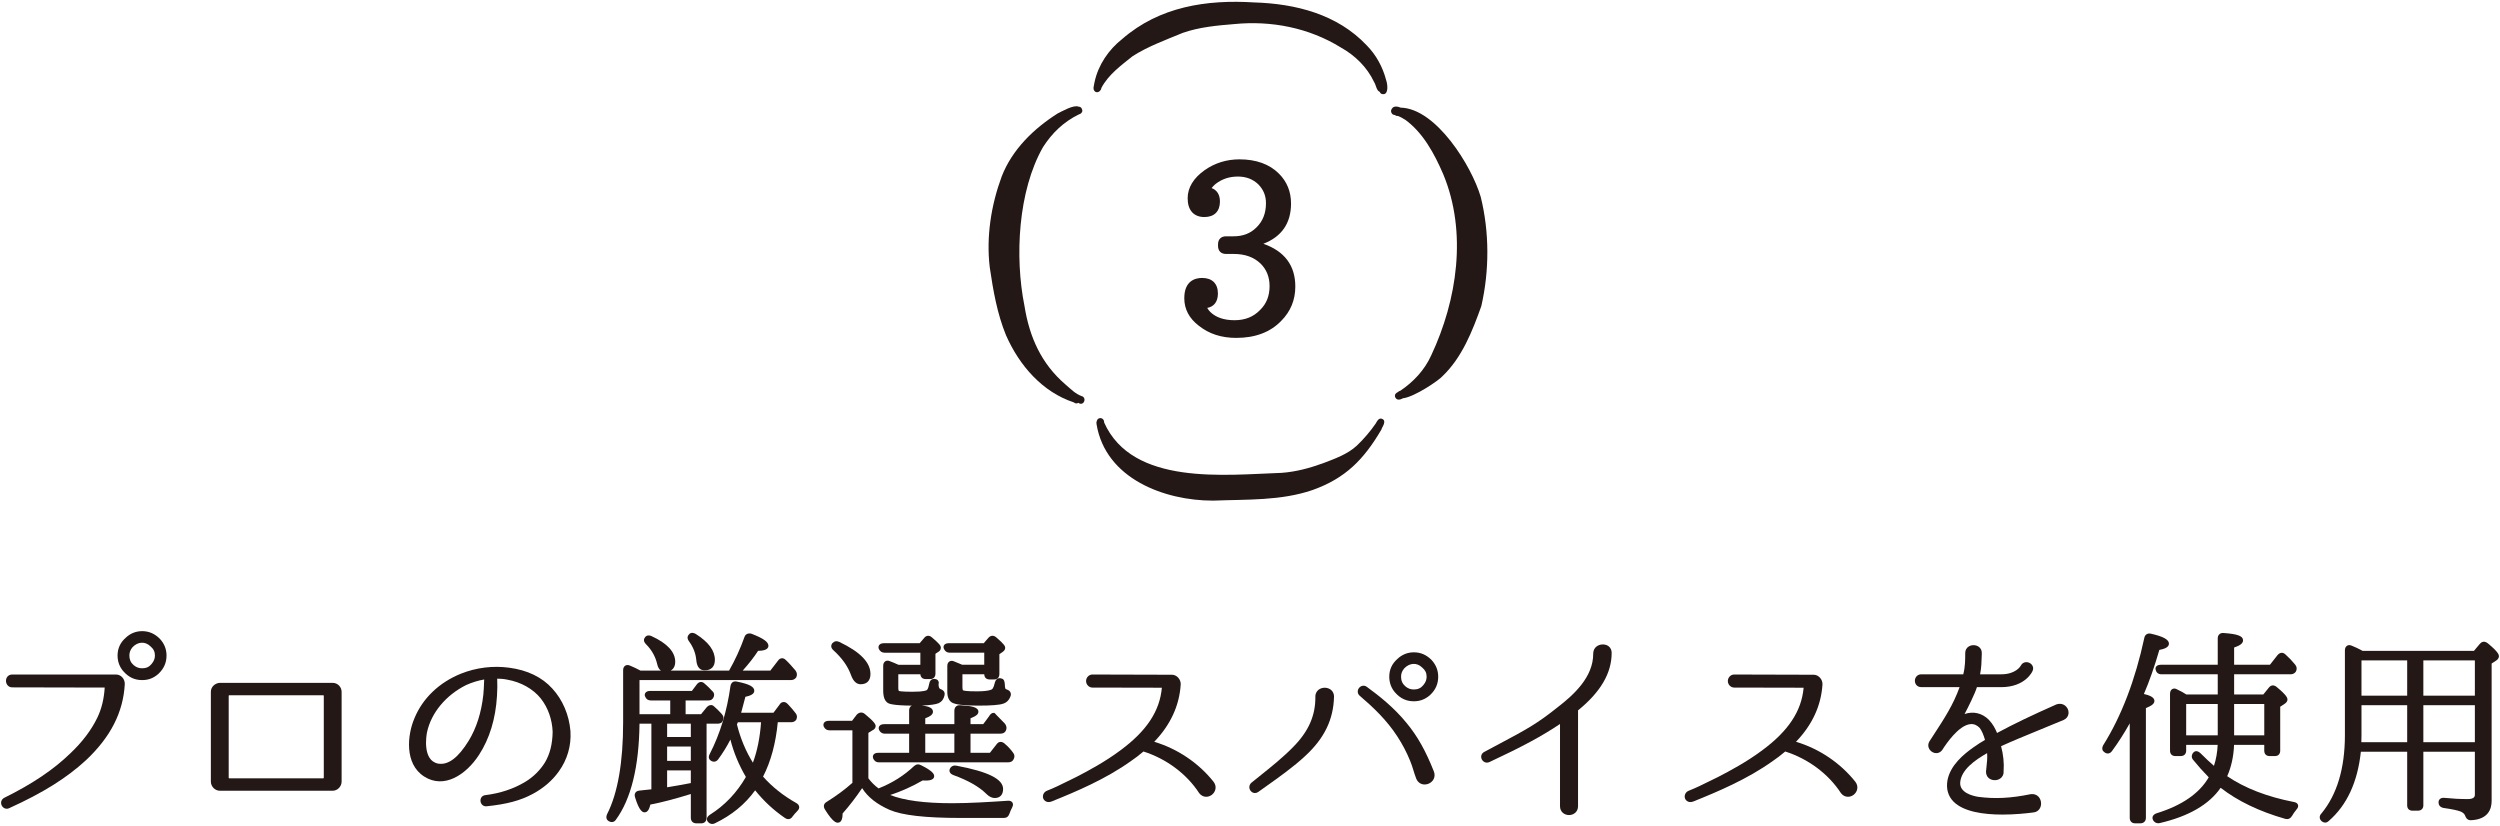 <?xml version="1.0" encoding="utf-8"?>
<!-- Generator: Adobe Illustrator 26.3.1, SVG Export Plug-In . SVG Version: 6.00 Build 0)  -->
<svg version="1.1" xmlns="http://www.w3.org/2000/svg" xmlns:xlink="http://www.w3.org/1999/xlink" x="0px" y="0px"
	 viewBox="0 0 221 73" style="enable-background:new 0 0 221 73;" xml:space="preserve">
<style type="text/css">
	.st0{fill:#231815;}
</style>
<path class="st0" d="M97.244,8.019c0.029-0.023,0.053-0.053,0.071-0.088c0.027-0.047,0.036-0.096,0.042-0.146
	c-0.001-0.001,0-0.001,0-0.003c0.618-1.179,1.737-1.993,2.773-2.82c1.359-0.869,2.941-1.438,4.426-2.056
	c1.456-0.509,3.015-0.652,4.555-0.777c3.255-0.322,6.592,0.319,9.424,2.073c1.236,0.687,2.316,1.73,2.937,3.054
	c0.161,0.231,0.209,0.763,0.49,0.858c0.027,0.072,0.077,0.136,0.142,0.175c0.07,0.025,0.131,0.037,0.184,0.037
	c0.475,0,0.378-0.881,0.247-1.246c-0.299-1.148-0.884-2.224-1.709-3.061c-2.609-2.775-6.32-3.694-9.957-3.804
	c-4.197-0.263-8.371,0.361-11.674,3.239c-1.195,0.945-2.11,2.279-2.437,3.805c-0.021,0.107-0.053,0.229-0.068,0.348
	c-0.058,0.218-0.022,0.4,0.157,0.52C96.987,8.19,97.158,8.139,97.244,8.019z"/>
<path class="st0" d="M130.897,17.408c-0.799-2.731-3.943-7.821-7.079-7.893c-0.275-0.123-0.632-0.159-0.769,0.088
	c-0.012,0.015-0.025,0.031-0.035,0.049c-0.081,0.132-0.049,0.305,0.053,0.414c0.065,0.075,0.157,0.098,0.248,0.102
	c0.065,0.063,0.153,0.096,0.257,0.078c0.205,0.078,0.404,0.187,0.584,0.305c0.017,0.011,0.034,0.019,0.052,0.025
	c1.584,1.144,2.592,3.007,3.377,4.831c2.126,5.122,1.24,11.108-1.07,16.018c-0.589,1.298-1.572,2.339-2.732,3.121
	c-0.071,0.008-0.143,0.047-0.195,0.107c-0.173,0.078-0.323,0.207-0.262,0.437c0.07,0.17,0.182,0.238,0.319,0.238
	c0.114,0,0.245-0.047,0.384-0.122c1.019-0.116,3.177-1.588,3.492-1.956c1.719-1.643,2.637-3.97,3.429-6.194
	C131.666,23.923,131.671,20.53,130.897,17.408z"/>
<path class="st0" d="M97.604,37.346c0.018-0.199-0.134-0.388-0.332-0.386c-0.186,0.005-0.279,0.115-0.316,0.259
	c-0.035,0.074-0.048,0.168-0.022,0.279c0.796,4.832,6.024,6.757,10.269,6.757c0.031,0,0.061,0,0.092-0.001
	c2.906-0.114,5.926,0.025,8.72-0.93c2.902-1.031,4.538-2.681,6.104-5.356c0.023-0.043,0.038-0.084,0.044-0.124
	c0.222-0.372,0.297-0.676,0.062-0.794c-0.31-0.18-0.484,0.162-0.615,0.394c-0.464,0.675-1.057,1.373-1.663,1.948
	c-0.828,0.766-1.928,1.152-2.973,1.553c-1.195,0.433-2.394,0.761-3.672,0.855C108.331,41.968,100.113,42.972,97.604,37.346z"/>
<path class="st0" d="M95.316,35.61c0.047,0.025,0.094,0.048,0.14,0.071c0.034,0.009,0.066,0.013,0.097,0.013
	c0.347,0,0.461-0.569,0.081-0.672c-0.571-0.198-0.987-0.644-1.467-1.051c-2.107-1.819-3.162-4.156-3.604-6.928
	c-0.87-4.324-0.57-10.165,1.637-14.035c0.8-1.25,1.828-2.238,3.166-2.892c0.165-0.036,0.317-0.163,0.314-0.353
	c-0.047-0.249-0.171-0.335-0.33-0.334c-0.439-0.194-1.5,0.432-1.84,0.592c-2.111,1.337-4.032,3.181-4.964,5.59
	c-0.932,2.529-1.374,5.325-1.052,8.02c0.299,2.038,0.656,4.104,1.44,6.01c1.178,2.676,3.221,5.022,5.996,5.931
	C95.07,35.693,95.212,35.684,95.316,35.61z"/>
<path class="st0" d="M107.664,25.946c0-0.875-0.509-1.376-1.396-1.376c-0.589,0-1.577,0.233-1.577,1.794
	c0,0.963,0.433,1.781,1.279,2.428c0.915,0.726,2.002,1.078,3.32,1.078c1.679,0,3.017-0.509,3.97-1.505
	c0.826-0.827,1.246-1.848,1.246-3.035c0-1.857-0.949-3.125-2.824-3.78c1.624-0.628,2.446-1.821,2.446-3.561
	c0-1.042-0.359-1.93-1.067-2.637c-0.84-0.84-2.015-1.266-3.493-1.266c-1.124,0-2.154,0.317-3.064,0.946
	c-1.005,0.714-1.515,1.555-1.515,2.499c0,1.052,0.539,1.655,1.478,1.655c0.874,0,1.376-0.501,1.376-1.375
	c0-0.6-0.263-1.011-0.737-1.185c0.095-0.128,0.212-0.25,0.35-0.364c0.571-0.441,1.217-0.655,1.975-0.655
	c0.732,0,1.329,0.232,1.813,0.698c0.456,0.475,0.668,1.003,0.668,1.664c0,0.875-0.282,1.593-0.843,2.137
	c-0.526,0.526-1.187,0.783-2.017,0.783h-0.676c-0.433,0-0.701,0.269-0.701,0.701v0.159c0,0.432,0.269,0.7,0.701,0.7h0.676
	c1.013,0,1.798,0.284,2.395,0.864c0.52,0.52,0.783,1.185,0.783,1.977c0,0.875-0.274,1.566-0.847,2.121
	c-0.586,0.604-1.322,0.896-2.252,0.896c-0.921,0-1.641-0.244-2.135-0.723c-0.112-0.112-0.205-0.235-0.277-0.365
	C107.323,27.113,107.664,26.661,107.664,25.946z"/>
<path class="st0" d="M14.153,56.495c-0.444-0.466-0.978-0.702-1.587-0.702c-0.548,0-1.05,0.202-1.448,0.58
	c-0.481,0.421-0.726,0.951-0.726,1.575c0,0.56,0.196,1.062,0.564,1.449c0.445,0.486,0.971,0.723,1.61,0.723
	c0.565,0,1.026-0.179,1.453-0.567c0.472-0.451,0.702-0.977,0.702-1.604c0-0.55-0.19-1.037-0.564-1.45L14.153,56.495z M13.695,57.948
	c0,0.278-0.093,0.512-0.306,0.759c-0.208,0.253-0.469,0.37-0.823,0.37c-0.294,0-0.527-0.088-0.755-0.282
	c-0.256-0.226-0.375-0.494-0.375-0.847c0-0.275,0.089-0.509,0.281-0.735c0.459-0.488,1.114-0.542,1.589-0.072
	C13.571,57.36,13.695,57.615,13.695,57.948z"/>
<path class="st0" d="M10.252,59.627H1.079c-0.167,0-0.315,0.064-0.415,0.18c-0.087,0.101-0.135,0.234-0.135,0.378
	c0,0.28,0.193,0.578,0.55,0.578l8.176,0.018c-0.058,1.002-0.28,1.904-0.661,2.681c-0.529,1.09-1.33,2.146-2.383,3.14
	c-1.492,1.444-3.348,2.692-5.846,3.931c-0.246,0.129-0.337,0.418-0.213,0.672c0.079,0.163,0.243,0.289,0.441,0.289
	c0.068,0,0.14-0.015,0.214-0.049c2.998-1.362,5.096-2.674,6.806-4.255c2.161-2.036,3.278-4.221,3.417-6.698
	c0.012-0.232-0.071-0.46-0.227-0.625C10.658,59.712,10.462,59.627,10.252,59.627z"/>
<path class="st0" d="M29.401,60.363h-9.974c-0.387,0.022-0.787,0.326-0.787,0.797v7.928c0,0.441,0.365,0.814,0.798,0.814h9.963
	c0.433,0,0.798-0.373,0.798-0.814v-7.928C30.2,60.72,29.841,60.363,29.401,60.363z M28.623,61.507v7.248
	c0,0.023-0.024,0.048-0.046,0.048h-8.313c-0.023,0-0.047-0.024-0.047-0.048v-7.248c0-0.022,0.024-0.046,0.047-0.046h8.313
	C28.599,61.461,28.623,61.485,28.623,61.507z"/>
<path class="st0" d="M48.84,60.885c-0.916-1.019-2.203-1.645-3.824-1.86c-1.436-0.194-2.911-0.012-4.262,0.525
	c-1.935,0.779-3.399,2.185-4.122,3.956c-0.619,1.448-0.9,4.011,0.861,5.136c1.755,1.13,3.702-0.143,4.851-1.91
	c0.933-1.434,1.468-3.188,1.59-5.213c0.034-0.565,0.041-1.048,0.02-1.424v-0.102c0.258,0.003,0.574,0.02,0.893,0.089
	c1.208,0.213,2.29,0.822,2.966,1.672c0.634,0.811,1.003,1.859,1.041,2.943c-0.019,1.084-0.243,1.972-0.685,2.71
	c-0.425,0.684-1.019,1.271-1.717,1.697c-1.039,0.627-2.235,1.026-3.553,1.186c-0.173,0.017-0.313,0.112-0.382,0.265
	c-0.076,0.166-0.055,0.372,0.053,0.524c0.091,0.129,0.231,0.199,0.389,0.199c0.017,0,0.035,0,0.052-0.002
	c1.793-0.186,2.973-0.5,4.071-1.086c0.971-0.522,1.753-1.196,2.321-2.001c0.739-1.019,1.104-2.267,1.026-3.514l-0.001-0.048
	C50.309,63.205,49.744,61.875,48.84,60.885z M42.801,60.066v0.019c-0.005,0.097-0.009,0.205-0.014,0.326
	c-0.01,0.27-0.021,0.603-0.06,1.002c-0.182,1.606-0.605,2.938-1.294,4.068c-0.931,1.512-1.816,2.17-2.699,2.023
	c-1.425-0.277-1.037-2.514-0.988-2.764c0.367-1.718,1.66-3.281,3.452-4.178C41.728,60.323,42.274,60.156,42.801,60.066z"/>
<path class="st0" d="M63.864,63.774c0.172-0.281,0.076-0.497-0.057-0.652c-0.198-0.214-0.403-0.436-0.651-0.647
	c-0.121-0.122-0.244-0.167-0.329-0.142c-0.088,0.002-0.222,0.037-0.358,0.193l-0.494,0.607h-1.367V61.92h1.972
	c0.147,0,0.313-0.014,0.428-0.169c0.173-0.23,0.155-0.49-0.03-0.648c-0.266-0.288-0.487-0.504-0.684-0.666
	c-0.134-0.135-0.266-0.156-0.353-0.148c-0.089,0.006-0.221,0.048-0.339,0.206l-0.439,0.584h-3.703c-0.202,0-0.352,0.07-0.423,0.198
	c-0.059,0.105-0.051,0.233,0.005,0.317c0.056,0.148,0.19,0.326,0.511,0.326h1.697v1.213h-2.718V60.12h13.368
	c0.205,0,0.361-0.068,0.485-0.235c0.101-0.205,0.083-0.406-0.063-0.611c-0.281-0.33-0.58-0.673-0.855-0.929
	c-0.143-0.143-0.278-0.167-0.369-0.153c-0.089,0.009-0.219,0.054-0.321,0.209l-0.678,0.879h-2.444
	c0.559-0.624,1.006-1.198,1.36-1.746c0.325-0.005,0.913-0.048,0.913-0.447c0-0.341-0.443-0.657-1.496-1.065
	c-0.286-0.083-0.534,0.03-0.619,0.285C65.446,57.34,65,58.314,64.452,59.28h-5.166c0.261-0.139,0.403-0.407,0.403-0.781
	c0-0.868-0.705-1.63-2.093-2.266l-0.002-0.001c-0.339-0.15-0.513,0.014-0.573,0.107c-0.088,0.106-0.194,0.326,0.084,0.606
	c0.505,0.504,0.84,1.103,0.994,1.776c0.063,0.294,0.187,0.464,0.326,0.558h-1.814c-0.295-0.162-0.599-0.308-0.924-0.442
	c-0.208-0.093-0.351-0.033-0.418,0.01c-0.118,0.077-0.184,0.214-0.184,0.386v4.605c0,3.551-0.474,6.281-1.415,8.127
	c-0.156,0.355,0,0.528,0.106,0.601c0.167,0.111,0.306,0.114,0.393,0.095c0.079-0.017,0.192-0.065,0.273-0.194
	c1.346-1.839,2.048-4.695,2.09-8.492h1.05v5.8c-0.203,0.02-0.397,0.041-0.587,0.062c-0.16,0.019-0.316,0.036-0.469,0.051
	c-0.206,0.019-0.307,0.111-0.356,0.187c-0.072,0.109-0.082,0.248-0.03,0.408c0.361,1.19,0.654,1.328,0.844,1.328
	c0.289,0,0.423-0.33,0.509-0.688c0.978-0.186,2.151-0.492,3.576-0.933v2.108c0,0.29,0.194,0.484,0.484,0.484h0.442
	c0.283,0,0.466-0.19,0.466-0.484v-8.324h0.946C63.495,63.974,63.762,63.974,63.864,63.774z M61.068,68.104v1.119
	c-0.696,0.135-1.398,0.26-2.095,0.373v-1.492H61.068z M61.068,65.992v1.27h-2.095v-1.27H61.068z M58.974,65.152v-1.178h2.095v1.178
	H58.974z"/>
<path class="st0" d="M61.547,58.31c0.055,0.784,0.433,0.949,0.741,0.949c0.585,0,0.907-0.329,0.907-0.926
	c0-0.817-0.551-1.566-1.686-2.29l-0.011-0.006c-0.383-0.214-0.569,0.007-0.595,0.051c-0.094,0.095-0.219,0.3,0,0.598
	C61.275,57.19,61.492,57.738,61.547,58.31z"/>
<path class="st0" d="M70.4,70.992c-1.146-0.642-2.136-1.428-2.945-2.338c0.688-1.337,1.125-2.953,1.301-4.809h1.165
	c0.205,0,0.35-0.061,0.466-0.217c0.103-0.211,0.081-0.421-0.055-0.582c-0.2-0.275-0.434-0.526-0.681-0.793l-0.036-0.037
	c-0.117-0.117-0.253-0.177-0.392-0.152c-0.129,0.019-0.241,0.101-0.299,0.209l-0.548,0.73h-2.858
	c0.103-0.352,0.232-0.837,0.375-1.406c0.368-0.077,0.787-0.218,0.787-0.53c0-0.359-0.443-0.595-1.516-0.809
	c-0.183-0.048-0.309-0.008-0.382,0.038c-0.073,0.045-0.168,0.139-0.208,0.34c-0.304,2.22-0.921,4.243-1.83,6.008
	c-0.199,0.353,0.001,0.537,0.102,0.604c0.233,0.146,0.473,0.101,0.639-0.12l0-0.001c0.397-0.534,0.76-1.12,1.083-1.748
	c0.288,1.138,0.748,2.246,1.369,3.305c-0.808,1.4-1.879,2.524-3.19,3.345c-0.193,0.13-0.245,0.266-0.255,0.356
	c-0.01,0.099,0.024,0.193,0.078,0.245c0.098,0.136,0.243,0.208,0.395,0.208c0.076,0,0.154-0.019,0.229-0.056
	c1.497-0.722,2.664-1.678,3.56-2.917c0.773,0.96,1.638,1.762,2.638,2.446c0.258,0.17,0.501,0.122,0.665-0.125
	c0.109-0.154,0.257-0.324,0.439-0.507c0.116-0.115,0.167-0.237,0.151-0.361C70.633,71.192,70.551,71.083,70.4,70.992z
	 M67.277,63.846c-0.093,1.337-0.334,2.537-0.72,3.576c-0.626-1.006-1.101-2.14-1.41-3.376c0.008-0.021,0.02-0.051,0.034-0.087
	l0.044-0.113H67.277z"/>
<path class="st0" d="M83.95,57.698h3.057v1.066h-1.952l-0.179-0.077c-0.183-0.079-0.36-0.156-0.527-0.215
	c-0.146-0.071-0.299-0.072-0.417,0c-0.123,0.076-0.19,0.216-0.19,0.393v2.294c0,0.55,0.204,0.808,0.388,0.935
	c0.319,0.191,1.077,0.284,2.318,0.284c1.196,0,1.91-0.057,2.243-0.176c0.315-0.104,0.536-0.336,0.659-0.711
	c0.031-0.153,0.021-0.43-0.376-0.549c-0.039-0.015-0.068-0.037-0.101-0.069c-0.021-0.071-0.052-0.218-0.053-0.431
	c-0.012-0.122-0.039-0.41-0.266-0.452c-0.162-0.064-0.282-0.036-0.355-0.001c-0.115,0.055-0.199,0.165-0.252,0.341
	c-0.051,0.242-0.118,0.42-0.212,0.561c-0.015,0.023-0.177,0.224-1.38,0.224c-0.91,0-1.174-0.055-1.233-0.098
	c0-0.001-0.044-0.064-0.044-0.316v-1.094h1.93c0.009,0.292,0.185,0.459,0.485,0.459h0.385c0.292,0,0.467-0.182,0.467-0.484v-1.754
	l0.262-0.178c0.167-0.11,0.252-0.239,0.252-0.382c0-0.133-0.062-0.304-0.799-0.932c-0.136-0.119-0.261-0.134-0.35-0.133
	c-0.087,0.006-0.217,0.043-0.344,0.188l-0.402,0.466h-3.086c-0.259,0-0.374,0.1-0.426,0.184c-0.035,0.056-0.081,0.175-0.003,0.331
	C83.557,57.592,83.721,57.698,83.95,57.698z"/>
<path class="st0" d="M88.865,65.785l-0.128-0.11l-0.004,0.004c-0.115-0.087-0.222-0.101-0.298-0.096
	c-0.087,0.007-0.214,0.046-0.322,0.192l-0.604,0.771h-1.715v-1.691h2.616c0.093,0,0.373,0,0.501-0.253
	c0.104-0.206,0.086-0.408-0.067-0.621c-0.253-0.27-0.521-0.54-0.794-0.811c-0.03-0.05-0.065-0.081-0.1-0.101l-0.045-0.051
	l-0.107,0.004c-0.173,0.006-0.302,0.189-0.35,0.278l-0.529,0.712h-1.125v-0.518c0.492-0.186,0.696-0.355,0.696-0.576
	c0-0.404-0.591-0.518-1.605-0.575c-0.191-0.018-0.308,0.05-0.372,0.109c-0.067,0.062-0.147,0.176-0.147,0.375v1.185h-2.572v-0.517
	c0.469-0.172,0.68-0.352,0.68-0.577c0-0.303-0.296-0.474-0.99-0.552c0.735-0.024,1.239-0.095,1.508-0.212
	c0.273-0.138,0.438-0.367,0.507-0.702c0.074-0.368-0.24-0.492-0.374-0.546c-0.129-0.052-0.156-0.251-0.156-0.41
	c0-0.03,0-0.04,0.008-0.063l0.012-0.064c0-0.164-0.101-0.295-0.246-0.329c-0.185-0.06-0.312-0.013-0.386,0.033
	c-0.075,0.046-0.172,0.143-0.206,0.336c-0.048,0.27-0.109,0.455-0.189,0.565c-0.037,0.053-0.239,0.176-1.311,0.176
	c-0.996,0-1.176-0.067-1.185-0.068c-0.009-0.008-0.056-0.056-0.056-0.272v-1.204h1.951c0.022,0.27,0.195,0.423,0.481,0.423h0.385
	c0.292,0,0.467-0.182,0.467-0.485v-1.752l0.224-0.15c0.166-0.082,0.254-0.217,0.254-0.392c0-0.183-0.173-0.38-0.8-0.914
	c-0.143-0.125-0.274-0.139-0.36-0.132c-0.086,0.009-0.211,0.051-0.313,0.188l-0.401,0.466h-3.16c-0.252,0-0.37,0.096-0.425,0.176
	c-0.063,0.093-0.073,0.207-0.021,0.338c0.103,0.211,0.28,0.327,0.5,0.327h3.168v1.066h-1.935c-0.355-0.158-0.585-0.254-0.744-0.31
	c-0.145-0.073-0.297-0.073-0.415-0.001c-0.122,0.076-0.19,0.216-0.19,0.394v2.2c0,0.575,0.139,0.936,0.435,1.108
	c0.104,0.053,0.413,0.206,2.088,0.221c-0.036,0.019-0.065,0.041-0.089,0.062c-0.064,0.06-0.142,0.169-0.142,0.354v1.222h-2.211
	c-0.252,0-0.37,0.096-0.426,0.176c-0.062,0.092-0.073,0.207-0.021,0.337c0.103,0.212,0.28,0.329,0.501,0.329h2.157v1.691h-2.743
	c-0.194,0-0.331,0.057-0.408,0.168c-0.037,0.053-0.089,0.167-0.02,0.347c0.07,0.14,0.198,0.326,0.501,0.326h11.432
	c0.231,0,0.405-0.106,0.483-0.29c0.106-0.213,0.079-0.407-0.071-0.582C89.344,66.245,89.111,65.992,88.865,65.785z M84.365,64.856
	v1.691h-2.572v-1.691H84.365z"/>
<path class="st0" d="M84.271,68.514c1.305,0.471,2.294,1.035,2.938,1.679c0.229,0.23,0.479,0.352,0.724,0.352
	c0.471,0,0.741-0.291,0.741-0.797c0-0.877-1.308-1.532-4.116-2.06c-0.241-0.053-0.456,0.035-0.57,0.237
	c-0.073,0.125-0.061,0.233-0.037,0.303C83.993,68.35,84.098,68.445,84.271,68.514z"/>
<path class="st0" d="M89.094,70.786c-1.583,0.108-3.405,0.219-4.924,0.219c-2.429,0-4.268-0.244-5.478-0.727
	c0.961-0.311,1.906-0.733,2.873-1.287c0.085,0.011,0.171,0.011,0.274,0.011c0.492,0,0.742-0.133,0.742-0.394
	c0-0.18-0.131-0.451-1.146-0.957c-0.23-0.127-0.429-0.105-0.627,0.066c-0.905,0.853-1.935,1.5-3.144,1.978
	c-0.344-0.251-0.64-0.544-0.899-0.893v-4.016l0.324-0.204c0.263-0.115,0.318-0.279,0.318-0.397c0-0.139-0.075-0.349-0.975-1.087
	c-0.218-0.165-0.476-0.145-0.691,0.073l-0.419,0.548h-2.053c-0.25,0-0.368,0.096-0.423,0.175c-0.064,0.093-0.075,0.207-0.023,0.342
	c0.109,0.219,0.273,0.325,0.501,0.325h2.029v4.642c-0.67,0.597-1.415,1.147-2.268,1.68c-0.129,0.071-0.21,0.166-0.241,0.281
	c-0.032,0.119-0.006,0.25,0.078,0.39c0.722,1.173,1.033,1.173,1.136,1.173c0.394,0,0.426-0.523,0.429-0.815
	c0.614-0.698,1.193-1.45,1.725-2.241c0.501,0.793,1.3,1.424,2.431,1.922c1.107,0.48,3.161,0.714,6.279,0.714h3.816
	c0.245,0,0.411-0.125,0.492-0.365c0.073-0.201,0.143-0.374,0.245-0.562c0.12-0.222,0.064-0.368,0.021-0.437
	C89.444,70.861,89.318,70.763,89.094,70.786z"/>
<path class="st0" d="M75.24,59.704c0.194,0.521,0.477,0.784,0.839,0.784c0.561,0,0.869-0.322,0.869-0.907
	c0-1.021-0.899-1.947-2.75-2.834l-0.005-0.002c-0.236-0.105-0.431-0.073-0.619,0.118c-0.088,0.122-0.191,0.365,0.101,0.621
	C74.447,58.185,74.958,58.909,75.24,59.704z"/>
<path class="st0" d="M102.035,65.574c1.433-1.494,2.22-3.186,2.34-5.065c0.012-0.222-0.073-0.446-0.233-0.615
	c-0.15-0.159-0.344-0.247-0.541-0.247c0,0,0,0-0.001,0l-7.033-0.02c-0.302,0-0.558,0.265-0.558,0.577s0.256,0.577,0.558,0.577
	l6.142,0.013c-0.184,2.072-1.354,3.836-3.686,5.552c-1.318,0.983-2.776,1.772-3.895,2.347c-0.244,0.117-0.488,0.238-0.733,0.359
	c-0.595,0.296-1.209,0.602-1.845,0.849c-0.313,0.127-0.412,0.448-0.326,0.685c0.062,0.169,0.227,0.315,0.474,0.315
	c0.072,0,0.15-0.013,0.235-0.04c2.247-0.902,4.831-1.999,7.063-3.598c0.326-0.218,0.66-0.473,1.086-0.831
	c2.031,0.646,3.824,1.984,4.923,3.677l0.011,0.015c0.323,0.405,0.806,0.375,1.111,0.138c0.319-0.246,0.478-0.718,0.158-1.146
	C105.956,67.442,104.086,66.186,102.035,65.574z"/>
<path class="st0" d="M126.573,58.366c-0.445-0.466-0.979-0.702-1.588-0.702c-0.549,0-1.052,0.203-1.447,0.58
	c-0.482,0.419-0.727,0.948-0.727,1.574c0,0.562,0.196,1.063,0.563,1.451c0.445,0.487,0.972,0.724,1.61,0.724
	c0.556,0,1.029-0.185,1.452-0.567c0.473-0.452,0.702-0.978,0.702-1.607c0-0.548-0.189-1.035-0.563-1.448L126.573,58.366z
	 M126.114,59.819c0,0.28-0.094,0.514-0.306,0.761c-0.208,0.253-0.47,0.37-0.823,0.37c-0.294,0-0.527-0.088-0.755-0.282
	c-0.257-0.227-0.376-0.496-0.376-0.849c0-0.274,0.089-0.508,0.281-0.734c0.462-0.49,1.119-0.54,1.589-0.071
	C125.99,59.232,126.114,59.488,126.114,59.819z"/>
<path class="st0" d="M124.361,63.937c-1.108-1.371-2.411-2.399-3.542-3.227c-0.251-0.177-0.531-0.082-0.681,0.105
	c-0.147,0.188-0.175,0.484,0.061,0.69c1.108,0.947,2.371,2.115,3.323,3.593c0.449,0.685,0.832,1.414,1.139,2.173
	c0.114,0.266,0.2,0.546,0.283,0.817c0.076,0.247,0.152,0.494,0.249,0.736c0.144,0.366,0.447,0.525,0.749,0.525
	c0.109,0,0.218-0.021,0.319-0.06c0.392-0.149,0.688-0.568,0.497-1.083C126.043,66.393,125.304,65.075,124.361,63.937z"/>
<path class="st0" d="M116.65,60.916c-0.243,0.144-0.379,0.395-0.372,0.686c0.017,1.648-0.602,3.052-1.946,4.416
	c-0.867,0.897-2.001,1.806-3.002,2.607c-0.242,0.193-0.479,0.383-0.717,0.577c-0.236,0.223-0.204,0.529-0.05,0.718
	c0.099,0.121,0.236,0.185,0.376,0.185c0.098,0,0.196-0.03,0.284-0.093l0.631-0.449c1.18-0.836,2.516-1.784,3.552-2.759
	c1.667-1.543,2.469-3.195,2.521-5.2c0.007-0.297-0.129-0.548-0.37-0.69C117.284,60.756,116.92,60.757,116.65,60.916z"/>
<path class="st0" d="M140.84,57.802c0,2.04-1.687,3.599-3.158,4.73c-1.824,1.46-2.83,1.995-5.033,3.168
	c-0.434,0.23-0.913,0.485-1.452,0.776c-0.241,0.128-0.328,0.401-0.206,0.649c0.106,0.218,0.376,0.379,0.672,0.243
	c2.925-1.368,4.656-2.302,6.242-3.368v7.269c0,0.514,0.401,0.783,0.797,0.783s0.797-0.27,0.797-0.783l0.001-8.473
	c1.999-1.627,2.972-3.291,2.972-5.088c0-0.229-0.09-0.43-0.254-0.566C141.791,56.787,140.84,56.963,140.84,57.802z"/>
<path class="st0" d="M158.767,65.573c1.433-1.493,2.22-3.185,2.34-5.064c0.012-0.222-0.073-0.446-0.233-0.615
	c-0.15-0.159-0.344-0.247-0.541-0.247c0,0,0,0-0.001,0l-7.033-0.02c-0.302,0-0.558,0.265-0.558,0.577s0.256,0.577,0.558,0.577
	l6.142,0.013c-0.184,2.072-1.354,3.836-3.686,5.552c-1.318,0.983-2.776,1.772-3.895,2.347c-0.244,0.117-0.488,0.238-0.733,0.359
	c-0.595,0.296-1.209,0.602-1.845,0.849c-0.313,0.127-0.412,0.448-0.326,0.685c0.062,0.169,0.227,0.315,0.474,0.315
	c0.072,0,0.15-0.013,0.235-0.04c2.247-0.902,4.831-1.999,7.063-3.598c0.326-0.218,0.66-0.473,1.086-0.831
	c2.031,0.646,3.824,1.984,4.923,3.677l0.011,0.015c0.324,0.405,0.804,0.375,1.111,0.138c0.32-0.246,0.479-0.718,0.159-1.146
	C162.689,67.443,160.82,66.187,158.767,65.573z"/>
<path class="st0" d="M181.787,62.269c-2.295,1.019-3.735,1.712-5.248,2.526c-0.15-0.369-0.359-0.781-0.725-1.165
	c-0.594-0.596-1.372-0.777-2.146-0.509c0.312-0.582,0.948-1.868,1.091-2.376h2.132c2.17,0,2.776-1.406,2.775-1.406
	c0.162-0.314-0.001-0.607-0.247-0.734c-0.249-0.129-0.605-0.093-0.771,0.227c-0.044,0.08-0.463,0.778-1.757,0.778h-1.852
	c0.118-0.569,0.133-1.137,0.146-1.644l0.005-0.188c0.021-0.265-0.089-0.493-0.303-0.627c-0.245-0.153-0.588-0.155-0.837-0.01
	c-0.219,0.129-0.337,0.353-0.324,0.622c0,0.514,0,1.211-0.175,1.846h-3.706c-0.37,0-0.57,0.295-0.57,0.573
	c0,0.279,0.196,0.562,0.57,0.562h3.383c-0.565,1.569-1.342,2.76-2.316,4.254l-0.352,0.541c-0.221,0.376-0.046,0.753,0.241,0.932
	c0.274,0.171,0.677,0.157,0.912-0.201c0.317-0.504,1.434-2.157,2.471-2.257c0.312-0.03,0.588,0.088,0.826,0.339
	c0.184,0.256,0.344,0.62,0.464,1.058c-0.317,0.185-0.683,0.405-1.024,0.657c-0.87,0.614-2.054,1.587-2.298,2.934
	c-0.119,0.743,0.058,1.363,0.523,1.845c0.896,0.923,2.704,1.163,4.345,1.163c1.054,0,2.039-0.1,2.668-0.181
	c0.296-0.014,0.535-0.164,0.658-0.414c0.137-0.279,0.106-0.642-0.075-0.901c-0.165-0.232-0.431-0.342-0.74-0.312
	c-1.785,0.366-3.183,0.435-4.665,0.238c-0.499-0.081-1.654-0.368-1.584-1.281c0.096-1.114,1.289-1.959,2.377-2.58
	c0.037,0.401-0.009,0.822-0.062,1.3l-0.036,0.346c0,0.283,0.137,0.519,0.375,0.646c0.266,0.144,0.618,0.129,0.871-0.04
	c0.225-0.149,0.337-0.396,0.311-0.646c0.053-0.732-0.021-1.459-0.223-2.221c1-0.455,2.007-0.868,3.388-1.435
	c0.626-0.257,1.326-0.545,2.135-0.881c0.439-0.195,0.511-0.617,0.391-0.927C182.673,62.371,182.287,62.1,181.787,62.269z"/>
<path class="st0" d="M189.52,61.35c0.475-1.1,0.934-2.408,1.366-3.896c0.417-0.081,0.848-0.223,0.848-0.552
	c0-0.362-0.493-0.636-1.604-0.886c-0.289-0.061-0.515,0.088-0.571,0.367c-0.803,3.731-2.022,6.922-3.633,9.49
	c-0.166,0.299-0.057,0.516,0.078,0.603c0.141,0.125,0.271,0.139,0.36,0.132c0.085-0.008,0.211-0.049,0.324-0.198
	c0.556-0.756,1.086-1.582,1.581-2.464v8.352c0,0.294,0.184,0.484,0.467,0.484h0.477c0.29,0,0.485-0.194,0.485-0.484v-9.704
	c0.532-0.211,0.752-0.396,0.752-0.628C190.451,61.69,190.162,61.496,189.52,61.35z"/>
<path class="st0" d="M202.79,70.899c-2.366-0.459-4.353-1.227-5.905-2.283c0.364-0.826,0.567-1.757,0.606-2.77h2.669v0.507
	c0,0.308,0.177,0.484,0.484,0.484h0.459c0.293,0,0.468-0.182,0.468-0.484v-3.879l0.389-0.256c0.167-0.11,0.252-0.239,0.252-0.381
	c0-0.098,0-0.328-0.964-1.115c-0.143-0.125-0.275-0.136-0.363-0.131c-0.085,0.009-0.21,0.051-0.314,0.19l-0.493,0.609h-2.581v-1.784
	h4.983c0.137,0,0.334-0.024,0.483-0.252c0.107-0.215,0.079-0.427-0.078-0.61c-0.263-0.322-0.545-0.618-0.856-0.896
	c-0.122-0.121-0.262-0.145-0.329-0.141c-0.089,0.003-0.223,0.038-0.361,0.196l-0.676,0.861h-3.166v-1.522
	c0.551-0.188,0.789-0.381,0.789-0.635c0-0.382-0.481-0.563-1.714-0.648c-0.207-0.02-0.314,0.052-0.381,0.111
	c-0.093,0.086-0.143,0.208-0.143,0.354v2.341h-5.038c-0.245,0-0.358,0.094-0.411,0.173c-0.061,0.091-0.068,0.202-0.032,0.283
	c0.057,0.245,0.239,0.386,0.501,0.386h4.98v1.784h-2.778c-0.231-0.147-0.508-0.313-0.82-0.451c-0.144-0.087-0.295-0.097-0.418-0.028
	c-0.075,0.043-0.202,0.153-0.202,0.413v5.028c0,0.308,0.177,0.484,0.484,0.484h0.46c0.299,0,0.484-0.186,0.484-0.484v-0.507h2.784
	c-0.029,0.661-0.14,1.282-0.329,1.853c-0.35-0.3-0.751-0.675-1.2-1.123c-0.298-0.262-0.495-0.179-0.618-0.055
	c-0.179,0.207-0.187,0.457-0.023,0.648c0.432,0.534,0.896,1.054,1.38,1.545c-0.824,1.423-2.374,2.492-4.618,3.183
	c-0.174,0.064-0.281,0.154-0.33,0.274c-0.027,0.069-0.046,0.182,0.031,0.337c0.109,0.176,0.267,0.268,0.451,0.268
	c0.045,0,0.092-0.006,0.14-0.017c2.555-0.593,4.362-1.642,5.379-3.118c1.512,1.174,3.436,2.098,5.73,2.751
	c0.236,0.055,0.432-0.028,0.577-0.259c0.095-0.173,0.226-0.361,0.39-0.562c0.183-0.185,0.166-0.343,0.141-0.421
	S203.036,70.937,202.79,70.899z M197.497,65.005v-2.773h2.664v2.773H197.497z M196.048,62.232v2.773h-2.79v-2.773H196.048z"/>
<path class="st0" d="M219.911,56.86c-0.331-0.257-0.57-0.082-0.685,0.048l-0.529,0.628h-9.843c-0.324-0.185-0.657-0.331-0.964-0.459
	c-0.205-0.093-0.345-0.034-0.412,0.008c-0.121,0.078-0.188,0.222-0.188,0.405v7.505c0,2.923-0.701,5.253-2.072,6.911
	c-0.199,0.197-0.207,0.467-0.01,0.665c0.111,0.097,0.227,0.145,0.339,0.145s0.222-0.049,0.316-0.145
	c1.599-1.381,2.553-3.439,2.837-6.119h4.095v4.745c0,0.288,0.179,0.467,0.466,0.467h0.479c0.294,0,0.484-0.184,0.484-0.467v-4.745
	h4.554v3.79c0,0.108,0,0.396-0.615,0.396c-0.674,0-1.371-0.036-2.075-0.108c-0.171-0.017-0.307,0.019-0.401,0.104
	c-0.056,0.05-0.121,0.141-0.121,0.288c0,0.154,0.056,0.424,0.439,0.5c0.743,0.106,1.253,0.213,1.512,0.316
	c0.15,0.064,0.344,0.183,0.408,0.383c0.12,0.348,0.355,0.396,0.522,0.386c1.499-0.076,1.813-0.974,1.813-1.714V58.656l0.393-0.256
	c0.062-0.041,0.25-0.165,0.25-0.397C220.903,57.912,220.903,57.67,219.911,56.86z M218.778,62.341v3.269h-4.554v-3.269H218.778z
	 M218.778,58.377v3.122h-4.554v-3.122H218.778z M208.755,61.499v-3.122h4.04v3.122H208.755z M212.795,62.341v3.269h-4.054
	c0.001-0.023,0.002-0.048,0.003-0.074c0.005-0.146,0.011-0.318,0.011-0.523v-2.671H212.795z"/>
</svg>

